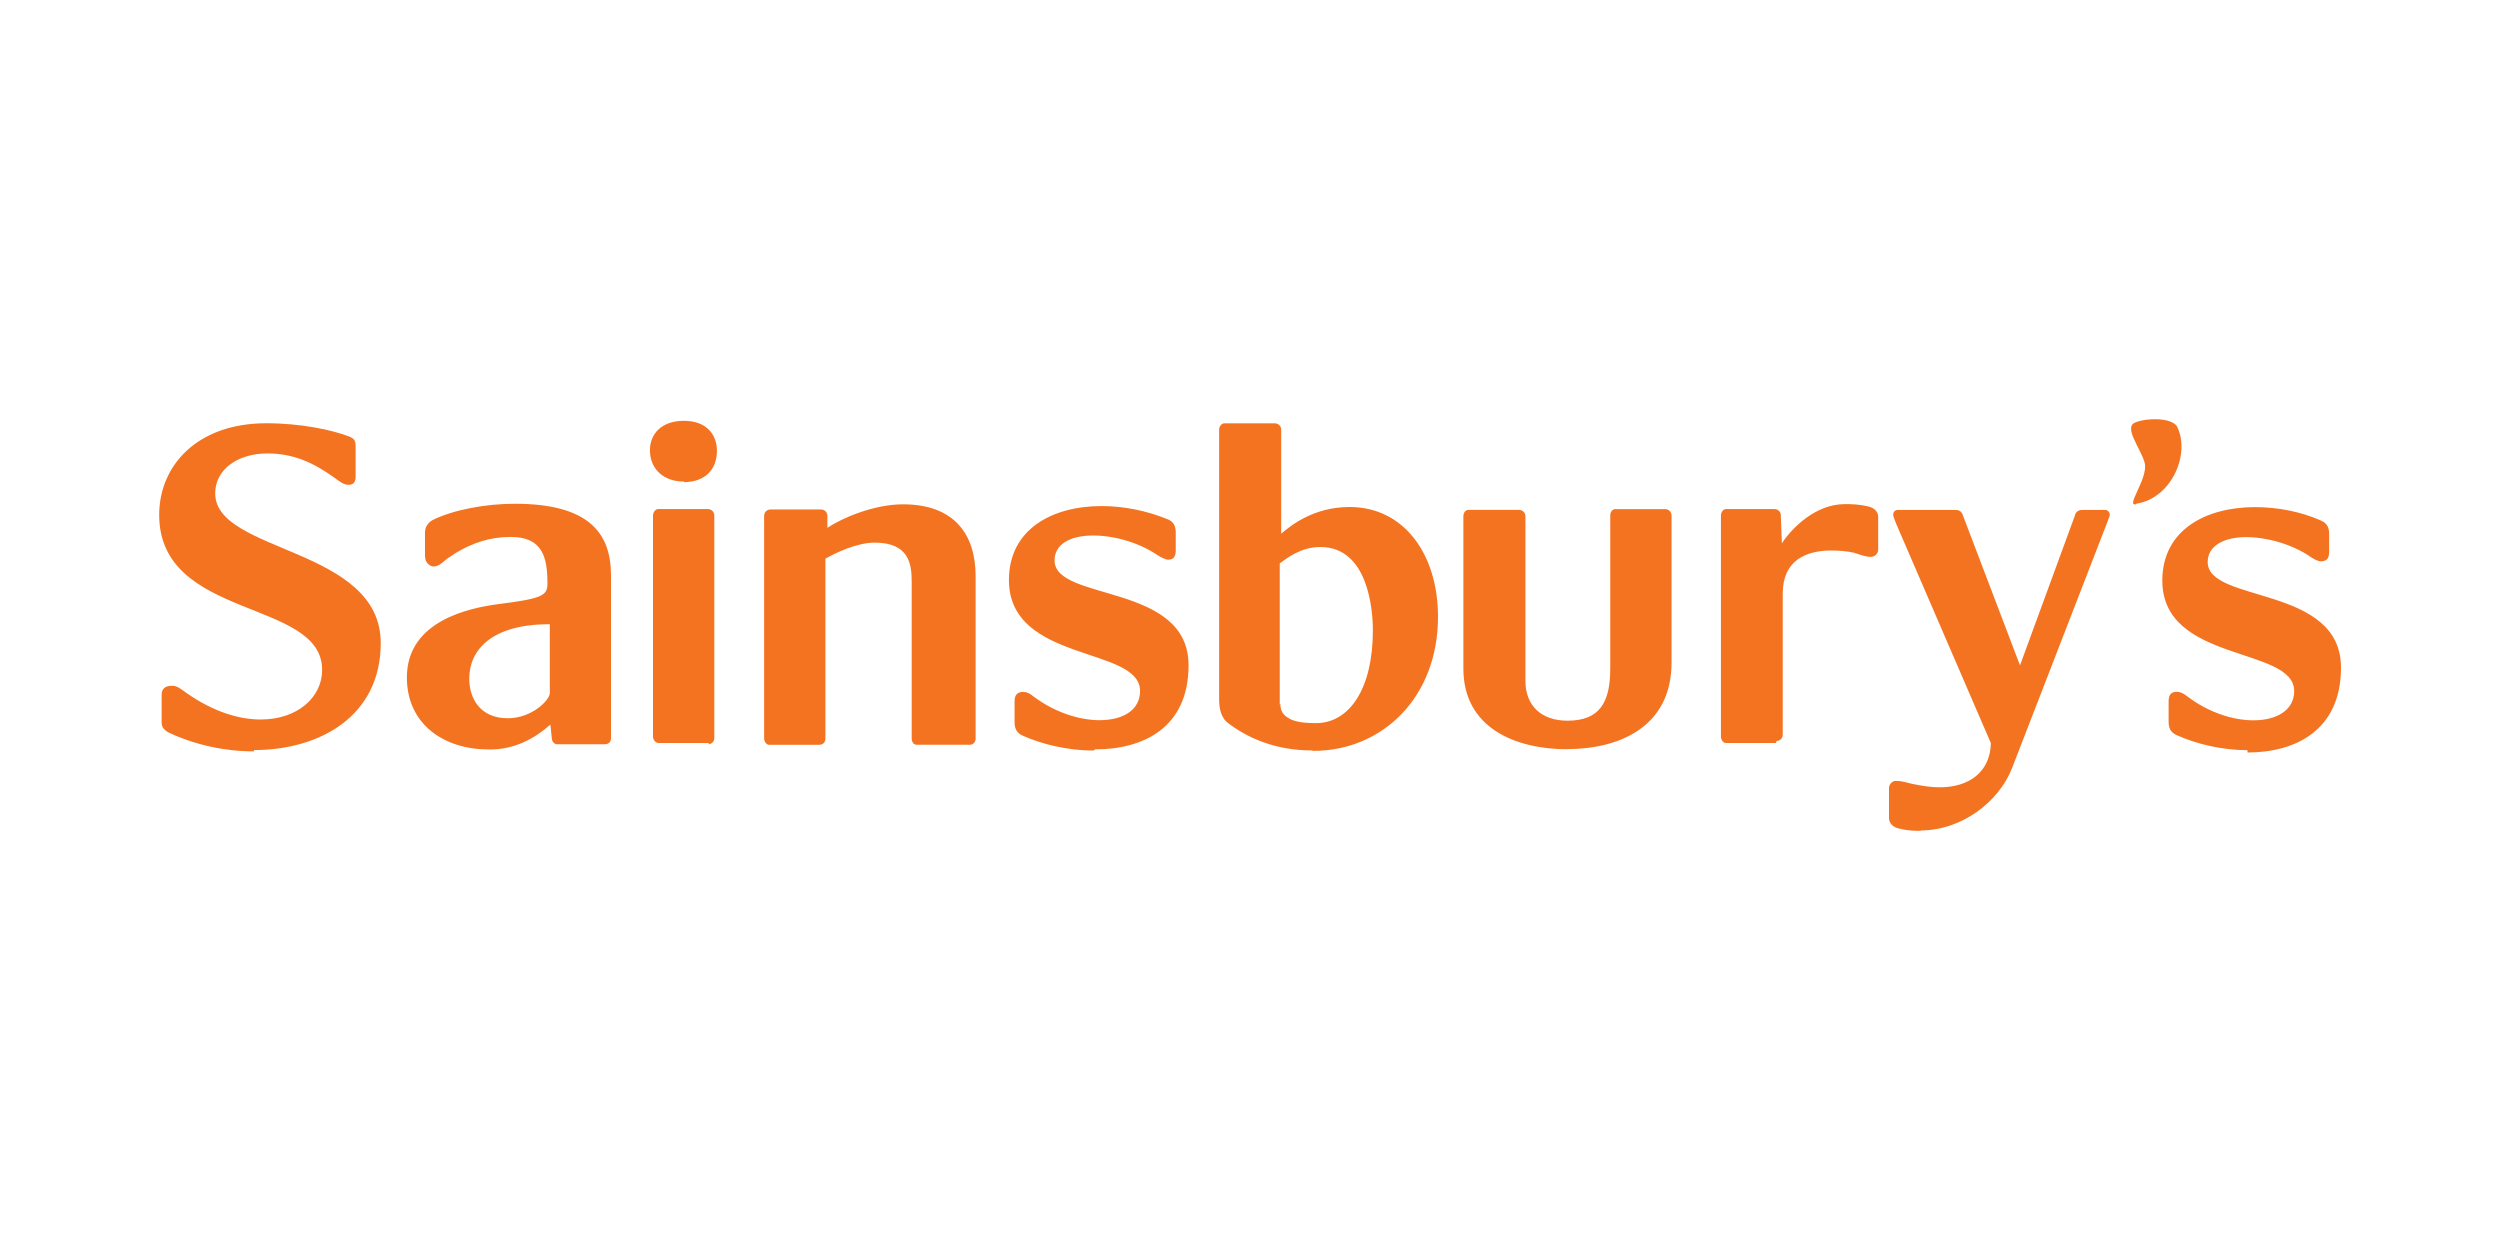 <svg viewBox="0 0 400 200" version="1.1" xmlns="http://www.w3.org/2000/svg">
  <defs>
    <style>
      .cls-1 {
        fill: #f47320;
      }
    </style>
  </defs>
  
  <g>
    <g id="Layer_1">
      <path d="M109.43,77.05c-3.26,0-5.44-2-5.44-5.02,0-2.51,1.76-4.7,5.44-4.7s5.28,2.28,5.28,4.79c0,3.08-2,5.02-5.28,5.02M78.15,119.91c-7.04,0-13.05-3.97-13.05-11.52,0-9.13,10.13-11.12,14.55-11.72,7.28-.91,7.94-1.41,7.94-3.34,0-4.08-.73-7.42-5.85-7.42-3.44,0-6.19.99-8.83,2.57l-1.37.91c-.46.34-1.25,1.25-2.17,1.25-.46,0-1.37-.48-1.37-1.68v-3.74c0-.78.34-1.51,1.25-2.03,3.42-1.67,8.55-2.59,13.11-2.59,11.86,0,15.4,4.68,15.4,11.47v26.03c0,.57-.34.98-1.03.98h-7.64c-.34,0-.8-.4-.8-.98l-.23-2.17c-2.62,2.33-5.82,3.99-9.69,3.99M87.85,99.88c-9.24,0-12.77,4.16-12.77,8.69,0,3.15,1.71,6.35,6.16,6.35,3.88,0,6.73-2.92,6.73-4.03v-11.02M209.88,120.07c-5.93,0-10.38-2.09-13.34-4.34-1.25-.91-1.48-2.51-1.48-3.88v-43.09c0-.59.46-1.03.8-1.03h8.1c.57,0,1.03.43,1.03,1.03v16.63c1.6-1.37,5.25-4.27,10.95-4.27,8.67,0,14.14,7.53,14.14,17.57,0,12.89-8.9,21.45-19.96,21.45M204.86,112.62c0,.8.21,1.6,1.14,2.17.8.57,2.05.91,4.56.91,5.33,0,9.1-5.48,9.1-14.83,0-3.42-.8-13.35-8.4-13.35-3.08,0-5.25,1.71-6.5,2.62v22.82-.23M307.39,132.93c-1.03,0-2.05,0-3.47-.34-1.08-.23-1.68-.91-1.68-1.71v-4.8c0-.57.5-1.14,1.09-1.14.91,0,1.6.23,2.55.46,1.6.34,3.08.57,4.45.57,4.68,0,8.1-2.4,8.21-7.07l-15.17-35.14c-.34-.91-.46-1.14-.46-1.37,0-.57.34-.8.8-.8h9.12c.68,0,1.03.23,1.25.91l9.12,23.96,8.78-23.96c.11-.57.57-.91,1.14-.91h3.76c.34,0,.68.34.68.8,0,.34-.23.57-.34,1.03l-15.29,39.47c-2.13,5.48-8.15,9.98-14.6,9.98M40.63,120.22c-4.65,0-9.49-1.03-13.78-3.08-.83-.57-.99-.91-.99-1.71v-4.19c0-.76.26-1.52,1.68-1.52.75,0,1.25.4,2.33,1.18,4.3,3,8.39,4.22,11.86,4.22,5.84,0,9.81-3.54,9.81-7.92.05-11.44-26.07-7.94-26.07-24.83,0-7.82,6.02-14.65,17.14-14.65,5.53,0,10.55,1.06,13.38,2.17.76.34.91.73.91,1.51v4.85c0,.74-.23,1.32-1.14,1.32-.74,0-1.33-.46-2.26-1.14-3.34-2.4-6.53-3.88-10.72-3.88-4.68,0-8.35,2.51-8.35,6.39,0,9.58,26.49,8.56,26.49,23.96,0,11.64-9.69,17.11-20.3,17.11M113.49,118.88h-8.1c-.46,0-.91-.46-.91-1.03v-35.37c0-.57.46-1.03.8-1.03h7.98c.57,0,1.03.46,1.03,1.03v35.61c0,.6-.46.99-1.03.99M250.79,119.88c-8.32,0-16.65-3.42-16.65-12.89v-24.38c0-.57.34-1.03.8-1.03h8.1c.57,0,1.03.46,1.03,1.03v26.35c0,3.92,2.51,6.35,6.73,6.35,5.13,0,6.84-2.9,6.84-8.33v-24.49c0-.57.34-1.03.8-1.03h7.98c.57,0,1.03.46,1.03,1.03v23.5c0,10.38-8.44,13.87-16.76,13.87M154.77,119.16h-8.1c-.46,0-.8-.43-.8-1.03v-25.1c0-2.85-.46-6.21-5.93-6.21-2.85,0-6.27,1.65-7.87,2.57v28.75c0,.57-.34,1.03-1.03,1.03h-7.98c-.38,0-.8-.46-.8-1.03v-35.6c0-.62.46-1.03,1.09-1.03h7.98c.57,0,1.05.41,1.05,1.03v1.91c2.28-1.53,7.41-3.76,12.09-3.76,8.1,0,11.63,4.68,11.63,11.52v25.93c0,.57-.34,1.03-1.03,1.03M174.93,120.09c-3.99,0-8.17-.97-11.4-2.43-.96-.49-1.2-1.22-1.2-2.14v-3.29c0-1.18.57-1.52,1.37-1.52.57,0,1.14.26,1.6.68,3.42,2.59,7.41,3.84,10.61,3.84,3.76,0,6.5-1.6,6.5-4.68,0-7.19-20.98-4.45-20.98-17.75,0-8.15,6.96-11.83,14.83-11.83,3.54,0,7.18.73,10.61,2.13,1.03.42,1.25,1.25,1.25,2.17v2.77c0,1.16-.46,1.51-1.25,1.51-.34,0-1.03-.34-1.6-.68-2.97-2.05-6.96-3.19-10.38-3.19s-6.16,1.25-6.16,3.99c0,6.62,21.44,3.54,21.44,16.77,0,10.04-7.3,13.46-14.94,13.46M284.13,118.88h-7.98c-.4,0-.8-.46-.8-1.03v-35.37c0-.57.4-1.03.8-1.03h7.75c.63,0,1.03.46,1.03,1.03l.17,4.45s.06,0,.07-.11c1.6-2.4,5.36-6.16,9.98-6.16,1.11,0,2.05,0,3.65.34,1.14.23,1.71.91,1.71,1.71v5.25c0,.57-.52,1.14-1.14,1.14-.91,0-1.71-.34-2.79-.68-1.08-.23-2.34-.34-3.59-.34-3.88,0-7.75,1.48-7.75,6.85v22.59c0,.57-.4,1.03-.97,1.03M341.84,80.66c-1.94.57,1.94-4.11,1.31-6.62-.68-2.4-3.46-5.7-1.48-6.46,1.94-.76,5.59-.75,6.61.57,2.28,4.38-.8,11.58-6.47,12.44l.02.07ZM359.6,120.03c-4.06,0-8.19-.98-11.4-2.44-.98-.46-1.22-1.2-1.22-2.12v-3.26c0-1.18.51-1.52,1.33-1.52.62,0,1.14.34,1.6.68,3.39,2.62,7.37,3.88,10.61,3.88h.05c3.67,0,6.5-1.6,6.5-4.68,0-7.19-21.1-4.45-21.1-17.68,0-8.1,6.96-11.75,14.83-11.75,3.54,0,7.25.68,10.61,2.17,1.03.46,1.25,1.25,1.25,2.17v2.85c0,1.14-.49,1.48-1.37,1.48-.38,0-1.06-.34-1.55-.68-2.97-2.05-7-3.19-10.35-3.19s-6.16,1.25-6.16,3.99c0,6.62,21.33,3.65,21.33,16.89,0,10.04-7.3,13.58-14.96,13.58" class="cls-1"></path>
    </g>
  </g>
</svg>